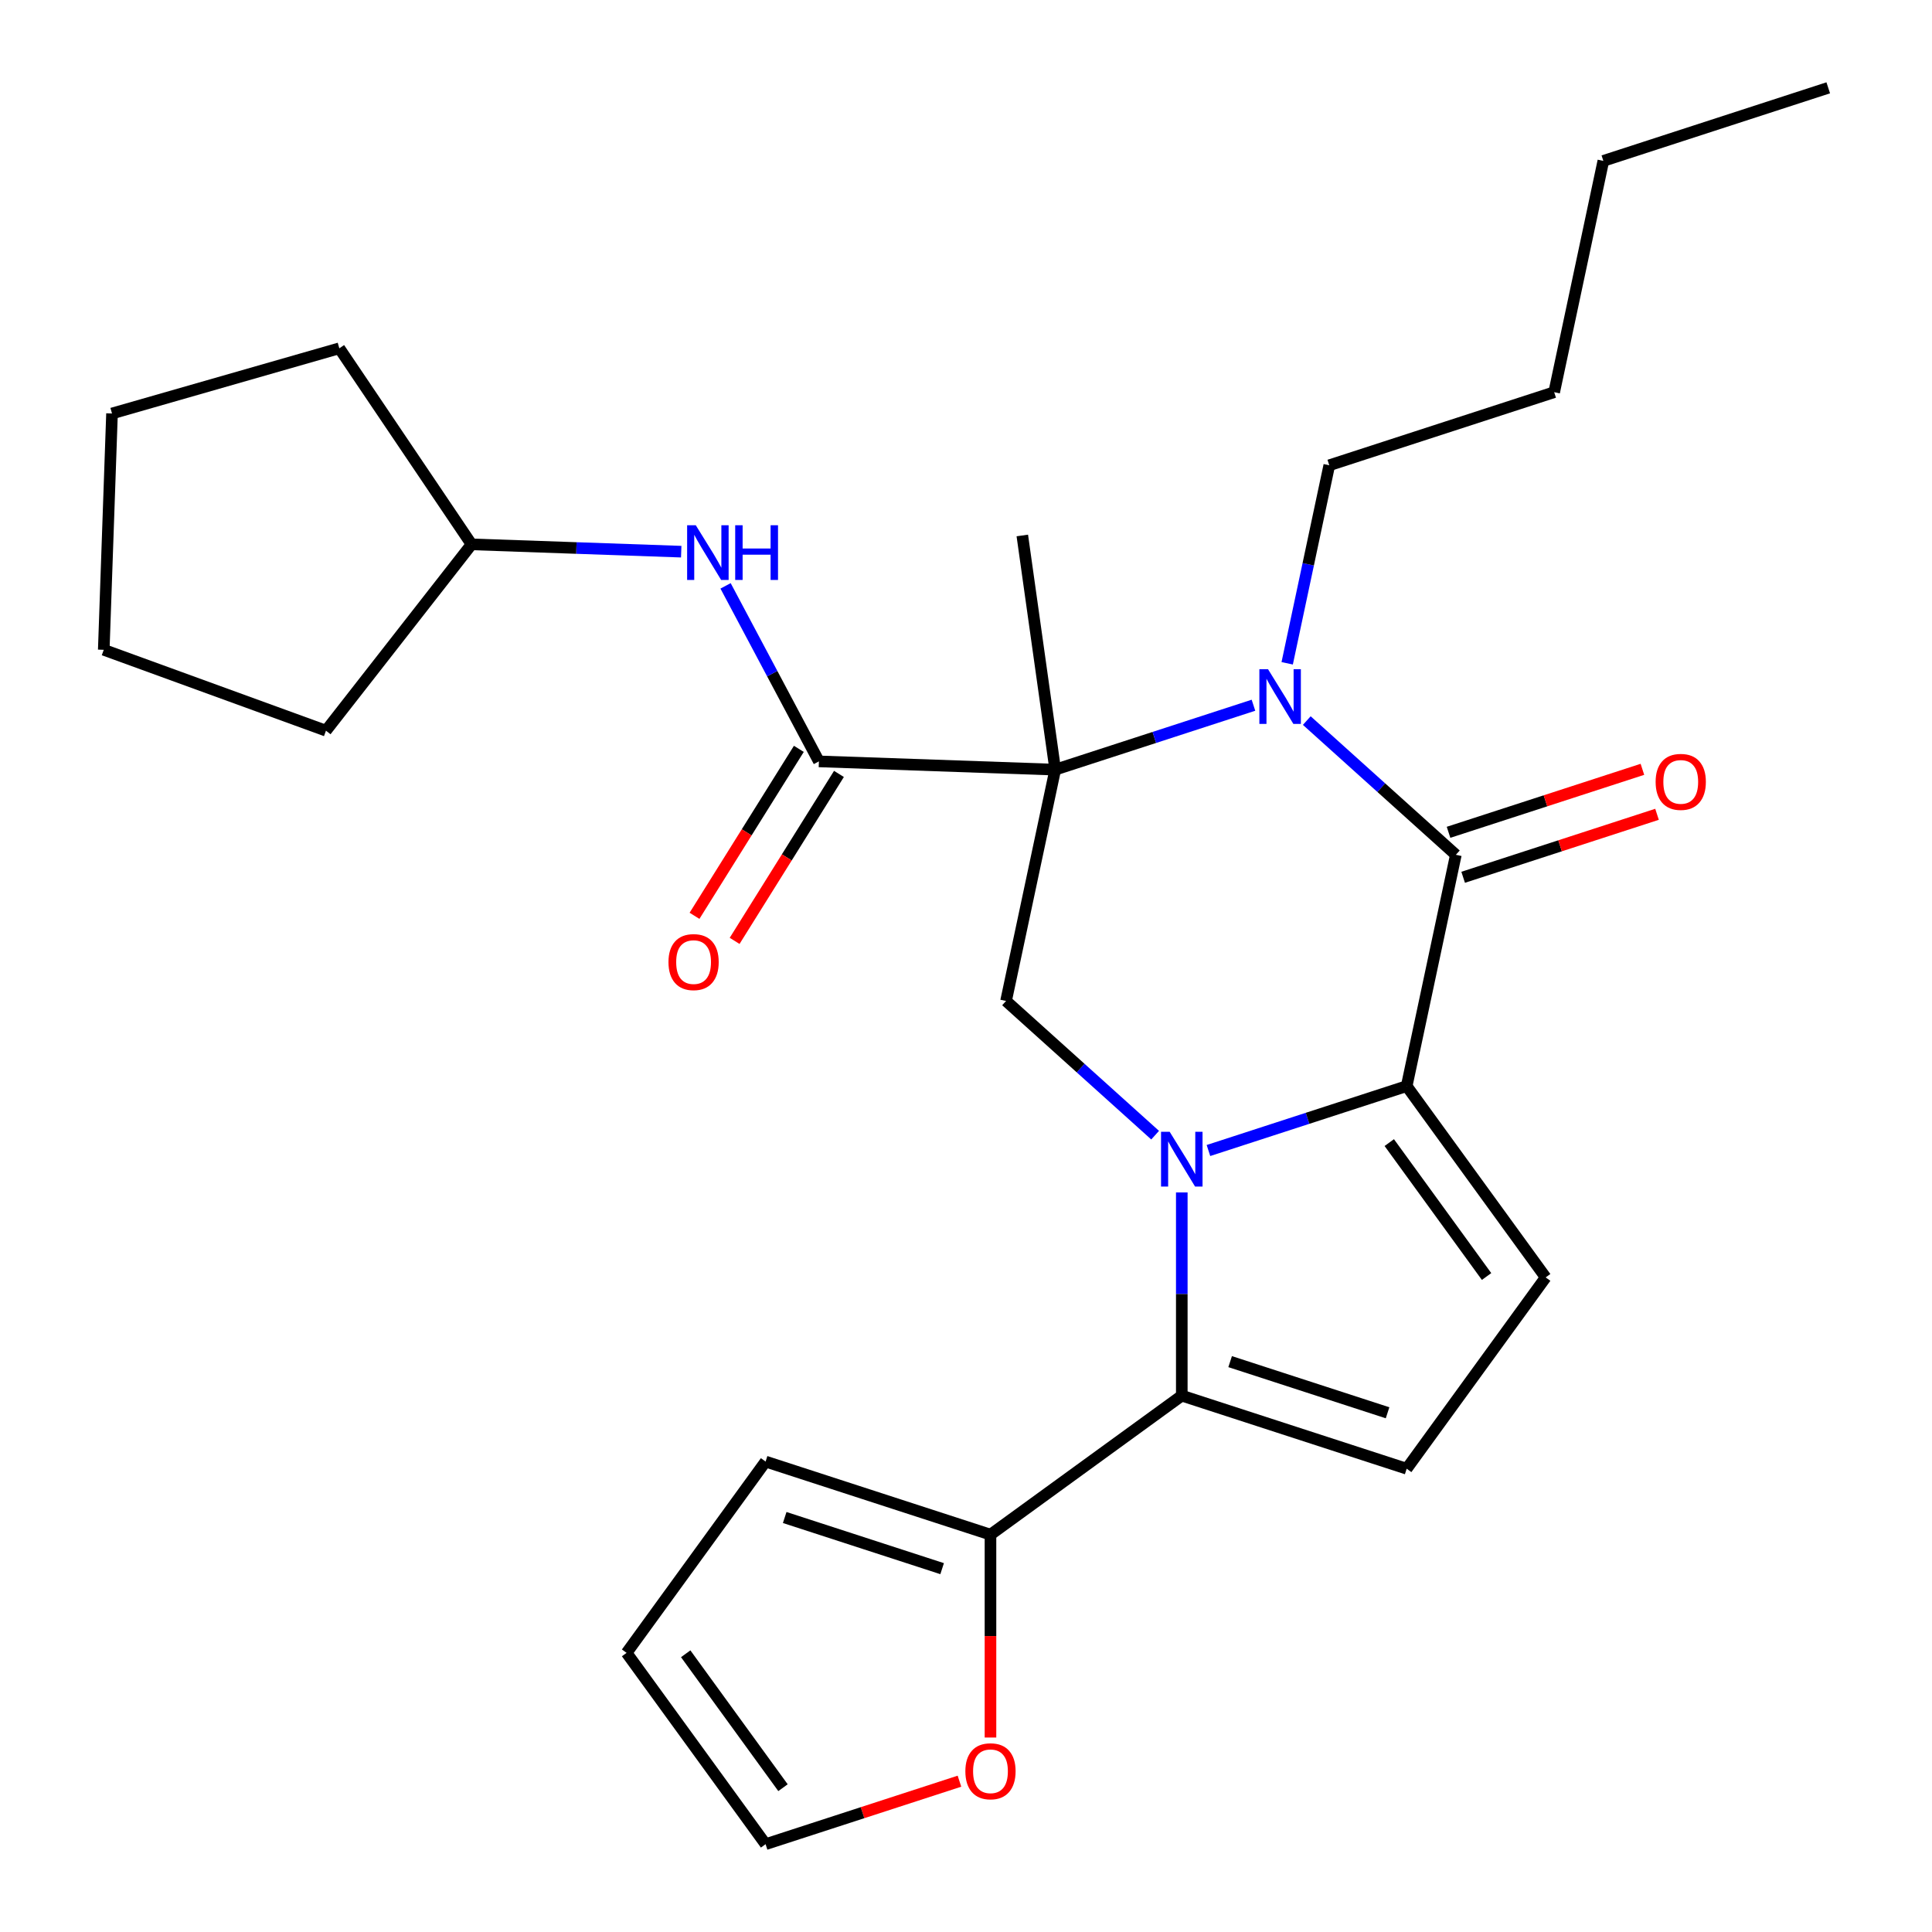 <?xml version='1.0' encoding='iso-8859-1'?>
<svg version='1.1' baseProfile='full'
              xmlns='http://www.w3.org/2000/svg'
                      xmlns:rdkit='http://www.rdkit.org/xml'
                      xmlns:xlink='http://www.w3.org/1999/xlink'
                  xml:space='preserve'
width='1000px' height='1000px' viewBox='0 0 1000 1000'>
<!-- END OF HEADER -->
<rect style='opacity:1.0;fill:#FFFFFF;stroke:none' width='1000' height='1000' x='0' y='0'> </rect>
<path class='bond-1' d='M 625.492,595.503 L 676.795,578.834' style='fill:none;fill-rule:evenodd;stroke:#0000FF;stroke-width:6px;stroke-linecap:butt;stroke-linejoin:miter;stroke-opacity:1' />
<path class='bond-1' d='M 676.795,578.834 L 728.098,562.164' style='fill:none;fill-rule:evenodd;stroke:#000000;stroke-width:6px;stroke-linecap:butt;stroke-linejoin:miter;stroke-opacity:1' />
<path class='bond-4' d='M 611.692,617.207 L 611.692,669.795' style='fill:none;fill-rule:evenodd;stroke:#0000FF;stroke-width:6px;stroke-linecap:butt;stroke-linejoin:miter;stroke-opacity:1' />
<path class='bond-4' d='M 611.692,669.795 L 611.692,722.384' style='fill:none;fill-rule:evenodd;stroke:#000000;stroke-width:6px;stroke-linecap:butt;stroke-linejoin:miter;stroke-opacity:1' />
<path class='bond-6' d='M 597.892,587.562 L 559.313,552.825' style='fill:none;fill-rule:evenodd;stroke:#0000FF;stroke-width:6px;stroke-linecap:butt;stroke-linejoin:miter;stroke-opacity:1' />
<path class='bond-6' d='M 559.313,552.825 L 520.733,518.088' style='fill:none;fill-rule:evenodd;stroke:#000000;stroke-width:6px;stroke-linecap:butt;stroke-linejoin:miter;stroke-opacity:1' />
<path class='bond-0' d='M 546.181,398.366 L 520.733,518.088' style='fill:none;fill-rule:evenodd;stroke:#000000;stroke-width:6px;stroke-linecap:butt;stroke-linejoin:miter;stroke-opacity:1' />
<path class='bond-2' d='M 546.181,398.366 L 597.484,381.697' style='fill:none;fill-rule:evenodd;stroke:#000000;stroke-width:6px;stroke-linecap:butt;stroke-linejoin:miter;stroke-opacity:1' />
<path class='bond-2' d='M 597.484,381.697 L 648.787,365.027' style='fill:none;fill-rule:evenodd;stroke:#0000FF;stroke-width:6px;stroke-linecap:butt;stroke-linejoin:miter;stroke-opacity:1' />
<path class='bond-5' d='M 546.181,398.366 L 423.859,394.094' style='fill:none;fill-rule:evenodd;stroke:#000000;stroke-width:6px;stroke-linecap:butt;stroke-linejoin:miter;stroke-opacity:1' />
<path class='bond-17' d='M 546.181,398.366 L 529.147,277.161' style='fill:none;fill-rule:evenodd;stroke:#000000;stroke-width:6px;stroke-linecap:butt;stroke-linejoin:miter;stroke-opacity:1' />
<path class='bond-3' d='M 728.098,562.164 L 753.545,442.443' style='fill:none;fill-rule:evenodd;stroke:#000000;stroke-width:6px;stroke-linecap:butt;stroke-linejoin:miter;stroke-opacity:1' />
<path class='bond-7' d='M 728.098,562.164 L 800.041,661.185' style='fill:none;fill-rule:evenodd;stroke:#000000;stroke-width:6px;stroke-linecap:butt;stroke-linejoin:miter;stroke-opacity:1' />
<path class='bond-7' d='M 719.085,591.406 L 769.445,660.721' style='fill:none;fill-rule:evenodd;stroke:#000000;stroke-width:6px;stroke-linecap:butt;stroke-linejoin:miter;stroke-opacity:1' />
<path class='bond-18' d='M 666.247,343.323 L 677.141,292.073' style='fill:none;fill-rule:evenodd;stroke:#0000FF;stroke-width:6px;stroke-linecap:butt;stroke-linejoin:miter;stroke-opacity:1' />
<path class='bond-18' d='M 677.141,292.073 L 688.035,240.822' style='fill:none;fill-rule:evenodd;stroke:#000000;stroke-width:6px;stroke-linecap:butt;stroke-linejoin:miter;stroke-opacity:1' />
<path class='bond-28' d='M 676.387,372.969 L 714.966,407.706' style='fill:none;fill-rule:evenodd;stroke:#0000FF;stroke-width:6px;stroke-linecap:butt;stroke-linejoin:miter;stroke-opacity:1' />
<path class='bond-28' d='M 714.966,407.706 L 753.545,442.443' style='fill:none;fill-rule:evenodd;stroke:#000000;stroke-width:6px;stroke-linecap:butt;stroke-linejoin:miter;stroke-opacity:1' />
<path class='bond-11' d='M 757.328,454.083 L 807.501,437.781' style='fill:none;fill-rule:evenodd;stroke:#000000;stroke-width:6px;stroke-linecap:butt;stroke-linejoin:miter;stroke-opacity:1' />
<path class='bond-11' d='M 807.501,437.781 L 857.674,421.479' style='fill:none;fill-rule:evenodd;stroke:#FF0000;stroke-width:6px;stroke-linecap:butt;stroke-linejoin:miter;stroke-opacity:1' />
<path class='bond-11' d='M 749.763,430.802 L 799.936,414.5' style='fill:none;fill-rule:evenodd;stroke:#000000;stroke-width:6px;stroke-linecap:butt;stroke-linejoin:miter;stroke-opacity:1' />
<path class='bond-11' d='M 799.936,414.5 L 850.109,398.198' style='fill:none;fill-rule:evenodd;stroke:#FF0000;stroke-width:6px;stroke-linecap:butt;stroke-linejoin:miter;stroke-opacity:1' />
<path class='bond-8' d='M 611.692,722.384 L 728.098,760.206' style='fill:none;fill-rule:evenodd;stroke:#000000;stroke-width:6px;stroke-linecap:butt;stroke-linejoin:miter;stroke-opacity:1' />
<path class='bond-8' d='M 636.717,704.776 L 718.201,731.252' style='fill:none;fill-rule:evenodd;stroke:#000000;stroke-width:6px;stroke-linecap:butt;stroke-linejoin:miter;stroke-opacity:1' />
<path class='bond-9' d='M 611.692,722.384 L 512.671,794.326' style='fill:none;fill-rule:evenodd;stroke:#000000;stroke-width:6px;stroke-linecap:butt;stroke-linejoin:miter;stroke-opacity:1' />
<path class='bond-10' d='M 423.859,394.094 L 399.706,348.67' style='fill:none;fill-rule:evenodd;stroke:#000000;stroke-width:6px;stroke-linecap:butt;stroke-linejoin:miter;stroke-opacity:1' />
<path class='bond-10' d='M 399.706,348.67 L 375.553,303.245' style='fill:none;fill-rule:evenodd;stroke:#0000FF;stroke-width:6px;stroke-linecap:butt;stroke-linejoin:miter;stroke-opacity:1' />
<path class='bond-13' d='M 413.479,387.608 L 386.479,430.817' style='fill:none;fill-rule:evenodd;stroke:#000000;stroke-width:6px;stroke-linecap:butt;stroke-linejoin:miter;stroke-opacity:1' />
<path class='bond-13' d='M 386.479,430.817 L 359.479,474.027' style='fill:none;fill-rule:evenodd;stroke:#FF0000;stroke-width:6px;stroke-linecap:butt;stroke-linejoin:miter;stroke-opacity:1' />
<path class='bond-13' d='M 434.239,400.58 L 407.239,443.79' style='fill:none;fill-rule:evenodd;stroke:#000000;stroke-width:6px;stroke-linecap:butt;stroke-linejoin:miter;stroke-opacity:1' />
<path class='bond-13' d='M 407.239,443.79 L 380.239,486.999' style='fill:none;fill-rule:evenodd;stroke:#FF0000;stroke-width:6px;stroke-linecap:butt;stroke-linejoin:miter;stroke-opacity:1' />
<path class='bond-27' d='M 800.041,661.185 L 728.098,760.206' style='fill:none;fill-rule:evenodd;stroke:#000000;stroke-width:6px;stroke-linecap:butt;stroke-linejoin:miter;stroke-opacity:1' />
<path class='bond-12' d='M 512.671,794.326 L 512.671,846.835' style='fill:none;fill-rule:evenodd;stroke:#000000;stroke-width:6px;stroke-linecap:butt;stroke-linejoin:miter;stroke-opacity:1' />
<path class='bond-12' d='M 512.671,846.835 L 512.671,899.343' style='fill:none;fill-rule:evenodd;stroke:#FF0000;stroke-width:6px;stroke-linecap:butt;stroke-linejoin:miter;stroke-opacity:1' />
<path class='bond-14' d='M 512.671,794.326 L 396.265,756.504' style='fill:none;fill-rule:evenodd;stroke:#000000;stroke-width:6px;stroke-linecap:butt;stroke-linejoin:miter;stroke-opacity:1' />
<path class='bond-14' d='M 487.645,811.934 L 406.161,785.458' style='fill:none;fill-rule:evenodd;stroke:#000000;stroke-width:6px;stroke-linecap:butt;stroke-linejoin:miter;stroke-opacity:1' />
<path class='bond-19' d='M 352.598,285.543 L 298.337,283.648' style='fill:none;fill-rule:evenodd;stroke:#0000FF;stroke-width:6px;stroke-linecap:butt;stroke-linejoin:miter;stroke-opacity:1' />
<path class='bond-19' d='M 298.337,283.648 L 244.076,281.753' style='fill:none;fill-rule:evenodd;stroke:#000000;stroke-width:6px;stroke-linecap:butt;stroke-linejoin:miter;stroke-opacity:1' />
<path class='bond-15' d='M 496.611,921.941 L 446.438,938.243' style='fill:none;fill-rule:evenodd;stroke:#FF0000;stroke-width:6px;stroke-linecap:butt;stroke-linejoin:miter;stroke-opacity:1' />
<path class='bond-15' d='M 446.438,938.243 L 396.265,954.545' style='fill:none;fill-rule:evenodd;stroke:#000000;stroke-width:6px;stroke-linecap:butt;stroke-linejoin:miter;stroke-opacity:1' />
<path class='bond-16' d='M 396.265,756.504 L 324.322,855.525' style='fill:none;fill-rule:evenodd;stroke:#000000;stroke-width:6px;stroke-linecap:butt;stroke-linejoin:miter;stroke-opacity:1' />
<path class='bond-29' d='M 396.265,954.545 L 324.322,855.525' style='fill:none;fill-rule:evenodd;stroke:#000000;stroke-width:6px;stroke-linecap:butt;stroke-linejoin:miter;stroke-opacity:1' />
<path class='bond-29' d='M 405.278,925.304 L 354.918,855.989' style='fill:none;fill-rule:evenodd;stroke:#000000;stroke-width:6px;stroke-linecap:butt;stroke-linejoin:miter;stroke-opacity:1' />
<path class='bond-20' d='M 688.035,240.822 L 804.441,202.999' style='fill:none;fill-rule:evenodd;stroke:#000000;stroke-width:6px;stroke-linecap:butt;stroke-linejoin:miter;stroke-opacity:1' />
<path class='bond-21' d='M 244.076,281.753 L 168.721,378.203' style='fill:none;fill-rule:evenodd;stroke:#000000;stroke-width:6px;stroke-linecap:butt;stroke-linejoin:miter;stroke-opacity:1' />
<path class='bond-22' d='M 244.076,281.753 L 175.632,180.282' style='fill:none;fill-rule:evenodd;stroke:#000000;stroke-width:6px;stroke-linecap:butt;stroke-linejoin:miter;stroke-opacity:1' />
<path class='bond-23' d='M 804.441,202.999 L 829.888,83.277' style='fill:none;fill-rule:evenodd;stroke:#000000;stroke-width:6px;stroke-linecap:butt;stroke-linejoin:miter;stroke-opacity:1' />
<path class='bond-26' d='M 168.721,378.203 L 53.706,336.341' style='fill:none;fill-rule:evenodd;stroke:#000000;stroke-width:6px;stroke-linecap:butt;stroke-linejoin:miter;stroke-opacity:1' />
<path class='bond-25' d='M 175.632,180.282 L 57.977,214.019' style='fill:none;fill-rule:evenodd;stroke:#000000;stroke-width:6px;stroke-linecap:butt;stroke-linejoin:miter;stroke-opacity:1' />
<path class='bond-24' d='M 829.888,83.277 L 946.294,45.455' style='fill:none;fill-rule:evenodd;stroke:#000000;stroke-width:6px;stroke-linecap:butt;stroke-linejoin:miter;stroke-opacity:1' />
<path class='bond-30' d='M 57.977,214.019 L 53.706,336.341' style='fill:none;fill-rule:evenodd;stroke:#000000;stroke-width:6px;stroke-linecap:butt;stroke-linejoin:miter;stroke-opacity:1' />
<path  class='atom-0' d='M 605.432 585.827
L 614.712 600.827
Q 615.632 602.307, 617.112 604.987
Q 618.592 607.667, 618.672 607.827
L 618.672 585.827
L 622.432 585.827
L 622.432 614.147
L 618.552 614.147
L 608.592 597.747
Q 607.432 595.827, 606.192 593.627
Q 604.992 591.427, 604.632 590.747
L 604.632 614.147
L 600.952 614.147
L 600.952 585.827
L 605.432 585.827
' fill='#0000FF'/>
<path  class='atom-3' d='M 656.327 346.383
L 665.607 361.383
Q 666.527 362.863, 668.007 365.543
Q 669.487 368.223, 669.567 368.383
L 669.567 346.383
L 673.327 346.383
L 673.327 374.703
L 669.447 374.703
L 659.487 358.303
Q 658.327 356.383, 657.087 354.183
Q 655.887 351.983, 655.527 351.303
L 655.527 374.703
L 651.847 374.703
L 651.847 346.383
L 656.327 346.383
' fill='#0000FF'/>
<path  class='atom-11' d='M 360.137 271.865
L 369.417 286.865
Q 370.337 288.345, 371.817 291.025
Q 373.297 293.705, 373.377 293.865
L 373.377 271.865
L 377.137 271.865
L 377.137 300.185
L 373.257 300.185
L 363.297 283.785
Q 362.137 281.865, 360.897 279.665
Q 359.697 277.465, 359.337 276.785
L 359.337 300.185
L 355.657 300.185
L 355.657 271.865
L 360.137 271.865
' fill='#0000FF'/>
<path  class='atom-11' d='M 380.537 271.865
L 384.377 271.865
L 384.377 283.905
L 398.857 283.905
L 398.857 271.865
L 402.697 271.865
L 402.697 300.185
L 398.857 300.185
L 398.857 287.105
L 384.377 287.105
L 384.377 300.185
L 380.537 300.185
L 380.537 271.865
' fill='#0000FF'/>
<path  class='atom-12' d='M 856.951 404.7
Q 856.951 397.9, 860.311 394.1
Q 863.671 390.3, 869.951 390.3
Q 876.231 390.3, 879.591 394.1
Q 882.951 397.9, 882.951 404.7
Q 882.951 411.58, 879.551 415.5
Q 876.151 419.38, 869.951 419.38
Q 863.711 419.38, 860.311 415.5
Q 856.951 411.62, 856.951 404.7
M 869.951 416.18
Q 874.271 416.18, 876.591 413.3
Q 878.951 410.38, 878.951 404.7
Q 878.951 399.14, 876.591 396.34
Q 874.271 393.5, 869.951 393.5
Q 865.631 393.5, 863.271 396.3
Q 860.951 399.1, 860.951 404.7
Q 860.951 410.42, 863.271 413.3
Q 865.631 416.18, 869.951 416.18
' fill='#FF0000'/>
<path  class='atom-13' d='M 499.671 916.803
Q 499.671 910.003, 503.031 906.203
Q 506.391 902.403, 512.671 902.403
Q 518.951 902.403, 522.311 906.203
Q 525.671 910.003, 525.671 916.803
Q 525.671 923.683, 522.271 927.603
Q 518.871 931.483, 512.671 931.483
Q 506.431 931.483, 503.031 927.603
Q 499.671 923.723, 499.671 916.803
M 512.671 928.283
Q 516.991 928.283, 519.311 925.403
Q 521.671 922.483, 521.671 916.803
Q 521.671 911.243, 519.311 908.443
Q 516.991 905.603, 512.671 905.603
Q 508.351 905.603, 505.991 908.403
Q 503.671 911.203, 503.671 916.803
Q 503.671 922.523, 505.991 925.403
Q 508.351 928.283, 512.671 928.283
' fill='#FF0000'/>
<path  class='atom-14' d='M 345.999 497.973
Q 345.999 491.173, 349.359 487.373
Q 352.719 483.573, 358.999 483.573
Q 365.279 483.573, 368.639 487.373
Q 371.999 491.173, 371.999 497.973
Q 371.999 504.853, 368.599 508.773
Q 365.199 512.653, 358.999 512.653
Q 352.759 512.653, 349.359 508.773
Q 345.999 504.893, 345.999 497.973
M 358.999 509.453
Q 363.319 509.453, 365.639 506.573
Q 367.999 503.653, 367.999 497.973
Q 367.999 492.413, 365.639 489.613
Q 363.319 486.773, 358.999 486.773
Q 354.679 486.773, 352.319 489.573
Q 349.999 492.373, 349.999 497.973
Q 349.999 503.693, 352.319 506.573
Q 354.679 509.453, 358.999 509.453
' fill='#FF0000'/>
</svg>

